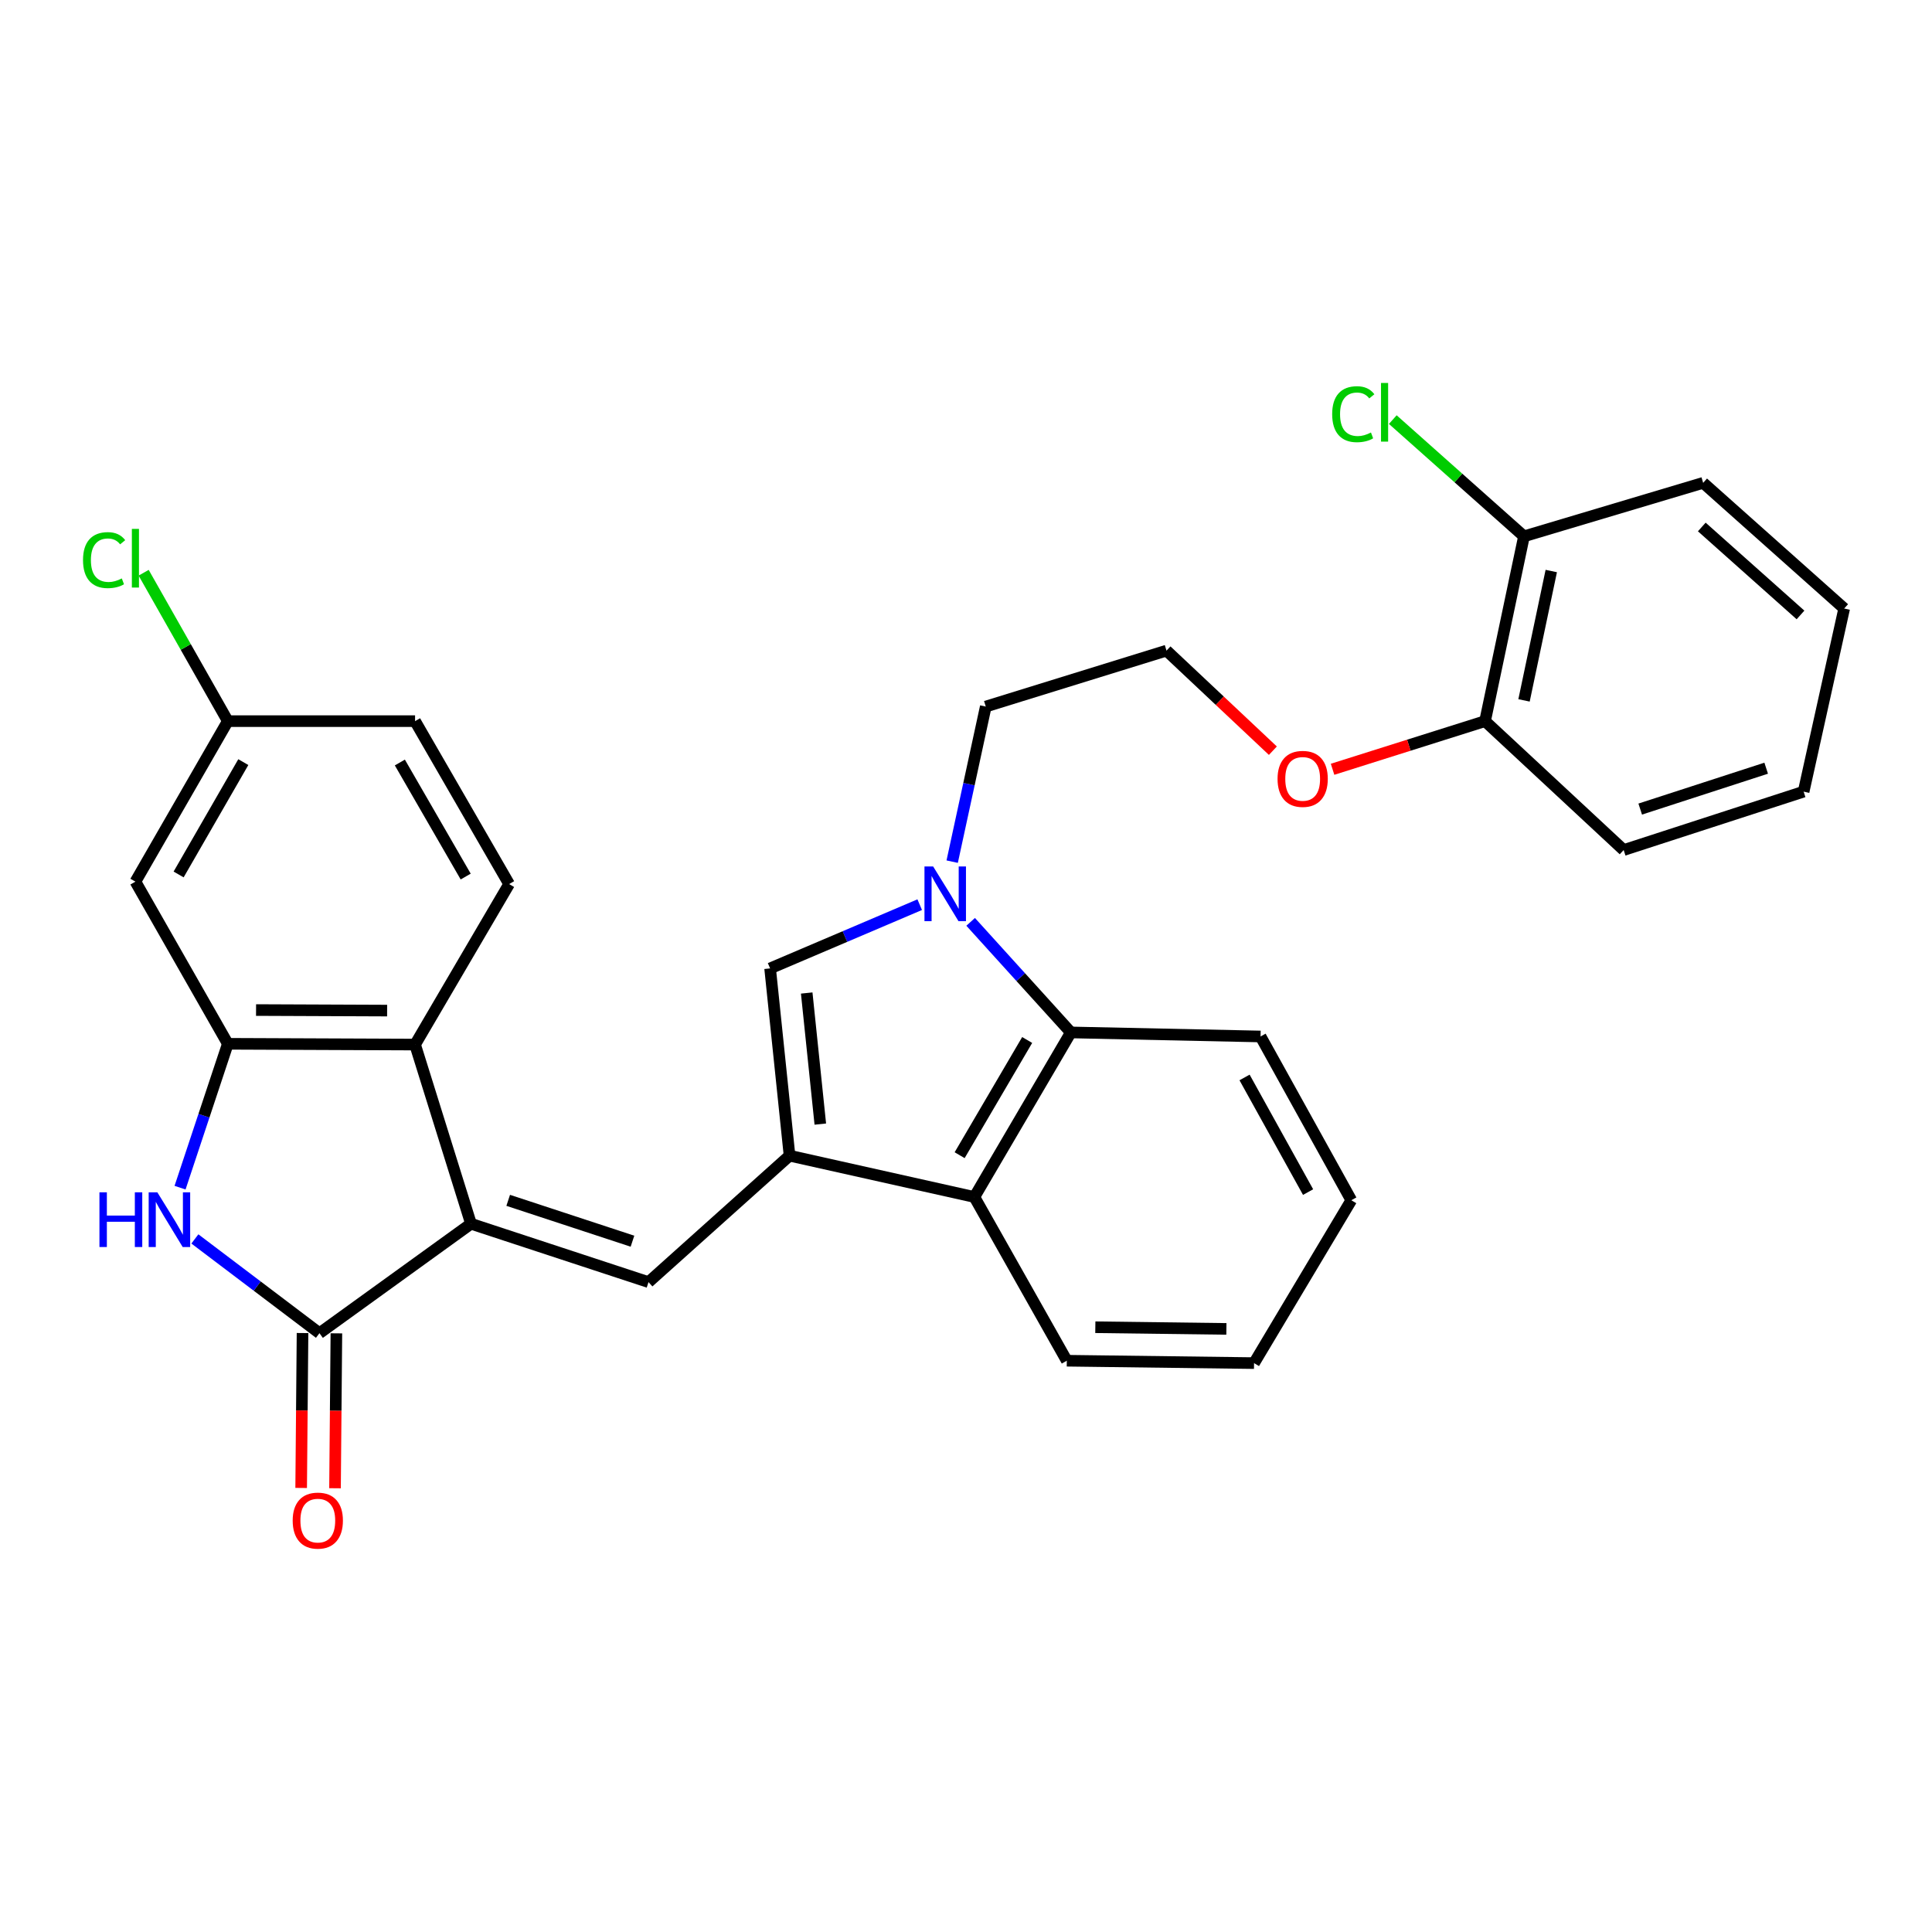 <?xml version='1.0' encoding='iso-8859-1'?>
<svg version='1.1' baseProfile='full'
              xmlns='http://www.w3.org/2000/svg'
                      xmlns:rdkit='http://www.rdkit.org/xml'
                      xmlns:xlink='http://www.w3.org/1999/xlink'
                  xml:space='preserve'
width='1000px' height='1000px' viewBox='0 0 1000 1000'>
<!-- END OF HEADER -->
<rect style='opacity:1.0;fill:#FFFFFF;stroke:none' width='1000' height='1000' x='0' y='0'> </rect>
<path class='bond-1' d='M 243.785,633.411 L 165.35,690.056' style='fill:none;fill-rule:evenodd;stroke:#000000;stroke-width:6px;stroke-linecap:butt;stroke-linejoin:miter;stroke-opacity:1' />
<path class='bond-2' d='M 243.785,633.411 L 335.675,663.622' style='fill:none;fill-rule:evenodd;stroke:#000000;stroke-width:6px;stroke-linecap:butt;stroke-linejoin:miter;stroke-opacity:1' />
<path class='bond-2' d='M 263.042,621.294 L 327.365,642.442' style='fill:none;fill-rule:evenodd;stroke:#000000;stroke-width:6px;stroke-linecap:butt;stroke-linejoin:miter;stroke-opacity:1' />
<path class='bond-7' d='M 243.785,633.411 L 214.839,540.664' style='fill:none;fill-rule:evenodd;stroke:#000000;stroke-width:6px;stroke-linecap:butt;stroke-linejoin:miter;stroke-opacity:1' />
<path class='bond-0' d='M 408.667,598.176 L 335.675,663.622' style='fill:none;fill-rule:evenodd;stroke:#000000;stroke-width:6px;stroke-linecap:butt;stroke-linejoin:miter;stroke-opacity:1' />
<path class='bond-6' d='M 408.667,598.176 L 398.61,501.252' style='fill:none;fill-rule:evenodd;stroke:#000000;stroke-width:6px;stroke-linecap:butt;stroke-linejoin:miter;stroke-opacity:1' />
<path class='bond-6' d='M 424.59,581.828 L 417.55,513.982' style='fill:none;fill-rule:evenodd;stroke:#000000;stroke-width:6px;stroke-linecap:butt;stroke-linejoin:miter;stroke-opacity:1' />
<path class='bond-8' d='M 408.667,598.176 L 504.335,619.566' style='fill:none;fill-rule:evenodd;stroke:#000000;stroke-width:6px;stroke-linecap:butt;stroke-linejoin:miter;stroke-opacity:1' />
<path class='bond-3' d='M 165.35,690.056 L 133.11,665.661' style='fill:none;fill-rule:evenodd;stroke:#000000;stroke-width:6px;stroke-linecap:butt;stroke-linejoin:miter;stroke-opacity:1' />
<path class='bond-3' d='M 133.11,665.661 L 100.869,641.267' style='fill:none;fill-rule:evenodd;stroke:#0000FF;stroke-width:6px;stroke-linecap:butt;stroke-linejoin:miter;stroke-opacity:1' />
<path class='bond-12' d='M 156.588,689.979 L 156.234,730.069' style='fill:none;fill-rule:evenodd;stroke:#000000;stroke-width:6px;stroke-linecap:butt;stroke-linejoin:miter;stroke-opacity:1' />
<path class='bond-12' d='M 156.234,730.069 L 155.879,770.159' style='fill:none;fill-rule:evenodd;stroke:#FF0000;stroke-width:6px;stroke-linecap:butt;stroke-linejoin:miter;stroke-opacity:1' />
<path class='bond-12' d='M 174.112,690.133 L 173.758,730.224' style='fill:none;fill-rule:evenodd;stroke:#000000;stroke-width:6px;stroke-linecap:butt;stroke-linejoin:miter;stroke-opacity:1' />
<path class='bond-12' d='M 173.758,730.224 L 173.404,770.314' style='fill:none;fill-rule:evenodd;stroke:#FF0000;stroke-width:6px;stroke-linecap:butt;stroke-linejoin:miter;stroke-opacity:1' />
<path class='bond-30' d='M 93.193,614.74 L 105.559,577.503' style='fill:none;fill-rule:evenodd;stroke:#0000FF;stroke-width:6px;stroke-linecap:butt;stroke-linejoin:miter;stroke-opacity:1' />
<path class='bond-30' d='M 105.559,577.503 L 117.925,540.265' style='fill:none;fill-rule:evenodd;stroke:#000000;stroke-width:6px;stroke-linecap:butt;stroke-linejoin:miter;stroke-opacity:1' />
<path class='bond-4' d='M 476.041,468.255 L 437.325,484.754' style='fill:none;fill-rule:evenodd;stroke:#0000FF;stroke-width:6px;stroke-linecap:butt;stroke-linejoin:miter;stroke-opacity:1' />
<path class='bond-4' d='M 437.325,484.754 L 398.61,501.252' style='fill:none;fill-rule:evenodd;stroke:#000000;stroke-width:6px;stroke-linecap:butt;stroke-linejoin:miter;stroke-opacity:1' />
<path class='bond-16' d='M 492.848,445.99 L 501.541,405.852' style='fill:none;fill-rule:evenodd;stroke:#0000FF;stroke-width:6px;stroke-linecap:butt;stroke-linejoin:miter;stroke-opacity:1' />
<path class='bond-16' d='M 501.541,405.852 L 510.235,365.715' style='fill:none;fill-rule:evenodd;stroke:#000000;stroke-width:6px;stroke-linecap:butt;stroke-linejoin:miter;stroke-opacity:1' />
<path class='bond-32' d='M 502.405,477.151 L 528.338,505.768' style='fill:none;fill-rule:evenodd;stroke:#0000FF;stroke-width:6px;stroke-linecap:butt;stroke-linejoin:miter;stroke-opacity:1' />
<path class='bond-32' d='M 528.338,505.768 L 554.272,534.384' style='fill:none;fill-rule:evenodd;stroke:#000000;stroke-width:6px;stroke-linecap:butt;stroke-linejoin:miter;stroke-opacity:1' />
<path class='bond-5' d='M 117.925,540.265 L 214.839,540.664' style='fill:none;fill-rule:evenodd;stroke:#000000;stroke-width:6px;stroke-linecap:butt;stroke-linejoin:miter;stroke-opacity:1' />
<path class='bond-5' d='M 132.535,522.8 L 200.374,523.079' style='fill:none;fill-rule:evenodd;stroke:#000000;stroke-width:6px;stroke-linecap:butt;stroke-linejoin:miter;stroke-opacity:1' />
<path class='bond-10' d='M 117.925,540.265 L 70.091,456.339' style='fill:none;fill-rule:evenodd;stroke:#000000;stroke-width:6px;stroke-linecap:butt;stroke-linejoin:miter;stroke-opacity:1' />
<path class='bond-11' d='M 214.839,540.664 L 263.52,457.595' style='fill:none;fill-rule:evenodd;stroke:#000000;stroke-width:6px;stroke-linecap:butt;stroke-linejoin:miter;stroke-opacity:1' />
<path class='bond-9' d='M 504.335,619.566 L 554.272,534.384' style='fill:none;fill-rule:evenodd;stroke:#000000;stroke-width:6px;stroke-linecap:butt;stroke-linejoin:miter;stroke-opacity:1' />
<path class='bond-9' d='M 496.707,597.926 L 531.662,538.298' style='fill:none;fill-rule:evenodd;stroke:#000000;stroke-width:6px;stroke-linecap:butt;stroke-linejoin:miter;stroke-opacity:1' />
<path class='bond-23' d='M 504.335,619.566 L 552.178,704.31' style='fill:none;fill-rule:evenodd;stroke:#000000;stroke-width:6px;stroke-linecap:butt;stroke-linejoin:miter;stroke-opacity:1' />
<path class='bond-22' d='M 554.272,534.384 L 652.461,536.478' style='fill:none;fill-rule:evenodd;stroke:#000000;stroke-width:6px;stroke-linecap:butt;stroke-linejoin:miter;stroke-opacity:1' />
<path class='bond-31' d='M 70.091,456.339 L 117.925,373.26' style='fill:none;fill-rule:evenodd;stroke:#000000;stroke-width:6px;stroke-linecap:butt;stroke-linejoin:miter;stroke-opacity:1' />
<path class='bond-31' d='M 92.454,452.622 L 125.938,394.467' style='fill:none;fill-rule:evenodd;stroke:#000000;stroke-width:6px;stroke-linecap:butt;stroke-linejoin:miter;stroke-opacity:1' />
<path class='bond-17' d='M 263.52,457.595 L 214.839,373.26' style='fill:none;fill-rule:evenodd;stroke:#000000;stroke-width:6px;stroke-linecap:butt;stroke-linejoin:miter;stroke-opacity:1' />
<path class='bond-17' d='M 241.04,453.706 L 206.963,394.672' style='fill:none;fill-rule:evenodd;stroke:#000000;stroke-width:6px;stroke-linecap:butt;stroke-linejoin:miter;stroke-opacity:1' />
<path class='bond-13' d='M 788.806,277.602 L 768.662,373.26' style='fill:none;fill-rule:evenodd;stroke:#000000;stroke-width:6px;stroke-linecap:butt;stroke-linejoin:miter;stroke-opacity:1' />
<path class='bond-13' d='M 802.934,295.562 L 788.833,362.523' style='fill:none;fill-rule:evenodd;stroke:#000000;stroke-width:6px;stroke-linecap:butt;stroke-linejoin:miter;stroke-opacity:1' />
<path class='bond-18' d='M 788.806,277.602 L 754.856,247.395' style='fill:none;fill-rule:evenodd;stroke:#000000;stroke-width:6px;stroke-linecap:butt;stroke-linejoin:miter;stroke-opacity:1' />
<path class='bond-18' d='M 754.856,247.395 L 720.906,217.187' style='fill:none;fill-rule:evenodd;stroke:#00CC00;stroke-width:6px;stroke-linecap:butt;stroke-linejoin:miter;stroke-opacity:1' />
<path class='bond-24' d='M 788.806,277.602 L 881.553,249.922' style='fill:none;fill-rule:evenodd;stroke:#000000;stroke-width:6px;stroke-linecap:butt;stroke-linejoin:miter;stroke-opacity:1' />
<path class='bond-14' d='M 768.662,373.26 L 729.199,385.719' style='fill:none;fill-rule:evenodd;stroke:#000000;stroke-width:6px;stroke-linecap:butt;stroke-linejoin:miter;stroke-opacity:1' />
<path class='bond-14' d='M 729.199,385.719 L 689.735,398.177' style='fill:none;fill-rule:evenodd;stroke:#FF0000;stroke-width:6px;stroke-linecap:butt;stroke-linejoin:miter;stroke-opacity:1' />
<path class='bond-25' d='M 768.662,373.26 L 840.408,439.982' style='fill:none;fill-rule:evenodd;stroke:#000000;stroke-width:6px;stroke-linecap:butt;stroke-linejoin:miter;stroke-opacity:1' />
<path class='bond-15' d='M 117.925,373.26 L 214.839,373.26' style='fill:none;fill-rule:evenodd;stroke:#000000;stroke-width:6px;stroke-linecap:butt;stroke-linejoin:miter;stroke-opacity:1' />
<path class='bond-19' d='M 117.925,373.26 L 96.14,334.856' style='fill:none;fill-rule:evenodd;stroke:#000000;stroke-width:6px;stroke-linecap:butt;stroke-linejoin:miter;stroke-opacity:1' />
<path class='bond-19' d='M 96.14,334.856 L 74.355,296.451' style='fill:none;fill-rule:evenodd;stroke:#00CC00;stroke-width:6px;stroke-linecap:butt;stroke-linejoin:miter;stroke-opacity:1' />
<path class='bond-21' d='M 510.235,365.715 L 603.78,336.759' style='fill:none;fill-rule:evenodd;stroke:#000000;stroke-width:6px;stroke-linecap:butt;stroke-linejoin:miter;stroke-opacity:1' />
<path class='bond-20' d='M 658.841,388.557 L 631.311,362.658' style='fill:none;fill-rule:evenodd;stroke:#FF0000;stroke-width:6px;stroke-linecap:butt;stroke-linejoin:miter;stroke-opacity:1' />
<path class='bond-20' d='M 631.311,362.658 L 603.78,336.759' style='fill:none;fill-rule:evenodd;stroke:#000000;stroke-width:6px;stroke-linecap:butt;stroke-linejoin:miter;stroke-opacity:1' />
<path class='bond-33' d='M 652.461,536.478 L 699.438,621.241' style='fill:none;fill-rule:evenodd;stroke:#000000;stroke-width:6px;stroke-linecap:butt;stroke-linejoin:miter;stroke-opacity:1' />
<path class='bond-33' d='M 644.179,557.687 L 677.063,617.021' style='fill:none;fill-rule:evenodd;stroke:#000000;stroke-width:6px;stroke-linecap:butt;stroke-linejoin:miter;stroke-opacity:1' />
<path class='bond-26' d='M 552.178,704.31 L 649.092,705.546' style='fill:none;fill-rule:evenodd;stroke:#000000;stroke-width:6px;stroke-linecap:butt;stroke-linejoin:miter;stroke-opacity:1' />
<path class='bond-26' d='M 566.939,686.972 L 634.779,687.837' style='fill:none;fill-rule:evenodd;stroke:#000000;stroke-width:6px;stroke-linecap:butt;stroke-linejoin:miter;stroke-opacity:1' />
<path class='bond-34' d='M 881.553,249.922 L 954.545,314.97' style='fill:none;fill-rule:evenodd;stroke:#000000;stroke-width:6px;stroke-linecap:butt;stroke-linejoin:miter;stroke-opacity:1' />
<path class='bond-34' d='M 880.843,272.763 L 931.937,318.296' style='fill:none;fill-rule:evenodd;stroke:#000000;stroke-width:6px;stroke-linecap:butt;stroke-linejoin:miter;stroke-opacity:1' />
<path class='bond-29' d='M 840.408,439.982 L 933.554,409.751' style='fill:none;fill-rule:evenodd;stroke:#000000;stroke-width:6px;stroke-linecap:butt;stroke-linejoin:miter;stroke-opacity:1' />
<path class='bond-29' d='M 848.97,418.778 L 914.172,397.617' style='fill:none;fill-rule:evenodd;stroke:#000000;stroke-width:6px;stroke-linecap:butt;stroke-linejoin:miter;stroke-opacity:1' />
<path class='bond-27' d='M 649.092,705.546 L 699.438,621.241' style='fill:none;fill-rule:evenodd;stroke:#000000;stroke-width:6px;stroke-linecap:butt;stroke-linejoin:miter;stroke-opacity:1' />
<path class='bond-28' d='M 954.545,314.97 L 933.554,409.751' style='fill:none;fill-rule:evenodd;stroke:#000000;stroke-width:6px;stroke-linecap:butt;stroke-linejoin:miter;stroke-opacity:1' />
<path  class='atom-4' d='M 51.474 617.138
L 55.315 617.138
L 55.315 629.178
L 69.794 629.178
L 69.794 617.138
L 73.635 617.138
L 73.635 645.458
L 69.794 645.458
L 69.794 632.378
L 55.315 632.378
L 55.315 645.458
L 51.474 645.458
L 51.474 617.138
' fill='#0000FF'/>
<path  class='atom-4' d='M 81.434 617.138
L 90.715 632.138
Q 91.635 633.618, 93.115 636.298
Q 94.594 638.978, 94.674 639.138
L 94.674 617.138
L 98.434 617.138
L 98.434 645.458
L 94.555 645.458
L 84.594 629.058
Q 83.434 627.138, 82.195 624.938
Q 80.995 622.738, 80.635 622.058
L 80.635 645.458
L 76.954 645.458
L 76.954 617.138
L 81.434 617.138
' fill='#0000FF'/>
<path  class='atom-5' d='M 482.984 448.469
L 492.264 463.469
Q 493.184 464.949, 494.664 467.629
Q 496.144 470.309, 496.224 470.469
L 496.224 448.469
L 499.984 448.469
L 499.984 476.789
L 496.104 476.789
L 486.144 460.389
Q 484.984 458.469, 483.744 456.269
Q 482.544 454.069, 482.184 453.389
L 482.184 476.789
L 478.504 476.789
L 478.504 448.469
L 482.984 448.469
' fill='#0000FF'/>
<path  class='atom-13' d='M 151.493 787.06
Q 151.493 780.26, 154.853 776.46
Q 158.213 772.66, 164.493 772.66
Q 170.773 772.66, 174.133 776.46
Q 177.493 780.26, 177.493 787.06
Q 177.493 793.94, 174.093 797.86
Q 170.693 801.74, 164.493 801.74
Q 158.253 801.74, 154.853 797.86
Q 151.493 793.98, 151.493 787.06
M 164.493 798.54
Q 168.813 798.54, 171.133 795.66
Q 173.493 792.74, 173.493 787.06
Q 173.493 781.5, 171.133 778.7
Q 168.813 775.86, 164.493 775.86
Q 160.173 775.86, 157.813 778.66
Q 155.493 781.46, 155.493 787.06
Q 155.493 792.78, 157.813 795.66
Q 160.173 798.54, 164.493 798.54
' fill='#FF0000'/>
<path  class='atom-19' d='M 689.532 214.382
Q 689.532 207.342, 692.812 203.662
Q 696.132 199.942, 702.412 199.942
Q 708.252 199.942, 711.372 204.062
L 708.732 206.222
Q 706.452 203.222, 702.412 203.222
Q 698.132 203.222, 695.852 206.102
Q 693.612 208.942, 693.612 214.382
Q 693.612 219.982, 695.932 222.862
Q 698.292 225.742, 702.852 225.742
Q 705.972 225.742, 709.612 223.862
L 710.732 226.862
Q 709.252 227.822, 707.012 228.382
Q 704.772 228.942, 702.292 228.942
Q 696.132 228.942, 692.812 225.182
Q 689.532 221.422, 689.532 214.382
' fill='#00CC00'/>
<path  class='atom-19' d='M 714.812 198.222
L 718.492 198.222
L 718.492 228.582
L 714.812 228.582
L 714.812 198.222
' fill='#00CC00'/>
<path  class='atom-20' d='M 42.971 289.915
Q 42.971 282.875, 46.251 279.195
Q 49.571 275.475, 55.851 275.475
Q 61.691 275.475, 64.811 279.595
L 62.171 281.755
Q 59.891 278.755, 55.851 278.755
Q 51.571 278.755, 49.291 281.635
Q 47.051 284.475, 47.051 289.915
Q 47.051 295.515, 49.371 298.395
Q 51.731 301.275, 56.291 301.275
Q 59.411 301.275, 63.051 299.395
L 64.171 302.395
Q 62.691 303.355, 60.451 303.915
Q 58.211 304.475, 55.731 304.475
Q 49.571 304.475, 46.251 300.715
Q 42.971 296.955, 42.971 289.915
' fill='#00CC00'/>
<path  class='atom-20' d='M 68.251 273.755
L 71.931 273.755
L 71.931 304.115
L 68.251 304.115
L 68.251 273.755
' fill='#00CC00'/>
<path  class='atom-21' d='M 661.26 403.143
Q 661.26 396.343, 664.62 392.543
Q 667.98 388.743, 674.26 388.743
Q 680.54 388.743, 683.9 392.543
Q 687.26 396.343, 687.26 403.143
Q 687.26 410.023, 683.86 413.943
Q 680.46 417.823, 674.26 417.823
Q 668.02 417.823, 664.62 413.943
Q 661.26 410.063, 661.26 403.143
M 674.26 414.623
Q 678.58 414.623, 680.9 411.743
Q 683.26 408.823, 683.26 403.143
Q 683.26 397.583, 680.9 394.783
Q 678.58 391.943, 674.26 391.943
Q 669.94 391.943, 667.58 394.743
Q 665.26 397.543, 665.26 403.143
Q 665.26 408.863, 667.58 411.743
Q 669.94 414.623, 674.26 414.623
' fill='#FF0000'/>
</svg>
